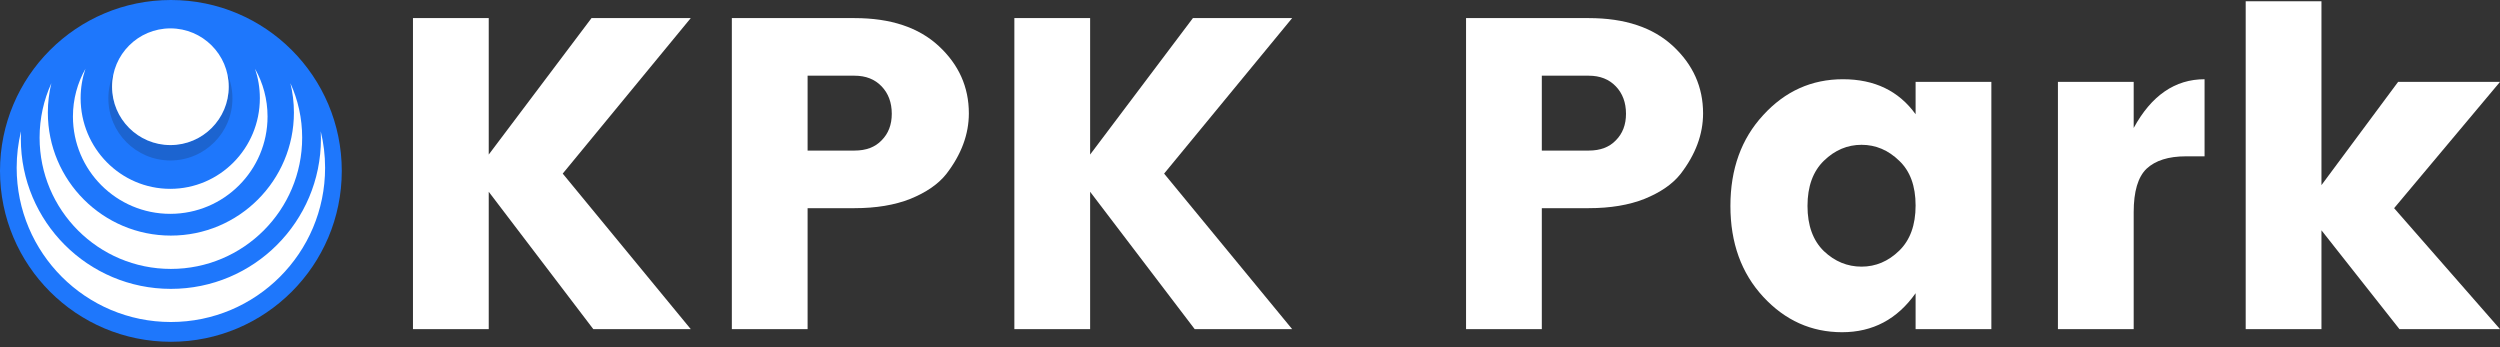 <svg width="259" height="36" viewBox="0 0 259 36" fill="none" xmlns="http://www.w3.org/2000/svg">
<rect x="0" y="0" width="259" height="36" fill="#333333" stroke="none"/>
<path d="M50.633 34.096H42.784V1.875H50.633V16.012L61.281 1.875H71.562L58.298 17.985L71.562 34.096H61.465L50.633 19.867V34.096Z" fill="white"/>
<path d="M100.374 11.743C100.374 13.916 99.594 16.012 98.034 18.031C97.207 19.072 95.968 19.928 94.316 20.602C92.694 21.244 90.766 21.566 88.532 21.566H83.667V34.096H75.819V1.875H88.532C92.266 1.875 95.172 2.839 97.253 4.767C99.334 6.694 100.374 9.02 100.374 11.743ZM83.667 15.599H88.532C89.726 15.599 90.659 15.247 91.332 14.543C92.036 13.839 92.388 12.921 92.388 11.789C92.388 10.626 92.036 9.678 91.332 8.943C90.629 8.209 89.695 7.842 88.532 7.842H83.667V15.599Z" fill="white"/>
<path d="M112.937 34.096H105.088V1.875H112.937V16.012L123.585 1.875H133.866L120.602 17.985L133.866 34.096H123.769L112.937 19.867V34.096Z" fill="white"/>
<path d="M176.439 11.743C176.439 13.916 175.659 16.012 174.098 18.031C173.272 19.072 172.033 19.928 170.38 20.602C168.759 21.244 166.831 21.566 164.597 21.566H159.732V34.096H151.883V1.875H164.597C168.33 1.875 171.237 2.839 173.318 4.767C175.399 6.694 176.439 9.02 176.439 11.743ZM159.732 15.599H164.597C165.79 15.599 166.724 15.247 167.397 14.543C168.101 13.839 168.453 12.921 168.453 11.789C168.453 10.626 168.101 9.678 167.397 8.943C166.693 8.209 165.76 7.842 164.597 7.842H159.732V15.599Z" fill="white"/>
<path d="M196.758 25.972C197.89 24.87 198.456 23.31 198.456 21.29C198.456 19.271 197.89 17.725 196.758 16.654C195.626 15.553 194.325 15.002 192.857 15.002C191.388 15.002 190.087 15.553 188.955 16.654C187.823 17.756 187.257 19.317 187.257 21.336C187.257 23.356 187.823 24.916 188.955 26.018C190.087 27.089 191.388 27.624 192.857 27.624C194.325 27.624 195.626 27.073 196.758 25.972ZM182.667 30.745C180.403 28.297 179.271 25.161 179.271 21.336C179.271 17.511 180.403 14.375 182.667 11.927C184.931 9.448 187.685 8.209 190.929 8.209C194.203 8.209 196.712 9.418 198.456 11.835V8.484H206.305V34.096H198.456V30.378C196.559 33.071 194.019 34.417 190.837 34.417C187.655 34.417 184.931 33.193 182.667 30.745Z" fill="white"/>
<path d="M221.05 8.484V13.258C222.886 9.892 225.333 8.209 228.393 8.209V16.195H226.466C224.66 16.195 223.299 16.624 222.381 17.481C221.493 18.337 221.05 19.837 221.05 21.979V34.096H213.201V8.484H221.05Z" fill="white"/>
<path d="M240.503 34.096H232.654V0.131H240.503V19.179L248.443 8.484H259L248.03 21.566L259 34.096H248.581L240.503 23.86V34.096Z" fill="white"/>
<circle cx="17.704" cy="17.704" r="17.704" fill="#1E77FC"/>
<path fill-rule="evenodd" clip-rule="evenodd" d="M17.704 24.407C24.743 24.407 30.45 18.701 30.45 11.661C30.45 10.613 30.323 9.594 30.085 8.619C30.869 10.337 31.305 12.247 31.305 14.259C31.305 21.771 25.216 27.86 17.704 27.86C10.192 27.86 4.102 21.771 4.102 14.259C4.102 12.247 4.539 10.338 5.322 8.619C5.084 9.594 4.957 10.613 4.957 11.661C4.957 18.701 10.664 24.407 17.704 24.407Z" fill="white"/>
<path fill-rule="evenodd" clip-rule="evenodd" d="M17.704 29.927C26.289 29.927 33.248 22.967 33.248 14.382C33.248 14.12 33.242 13.859 33.229 13.6C33.524 14.812 33.68 16.079 33.68 17.383C33.68 26.207 26.527 33.36 17.703 33.36C8.88 33.36 1.727 26.207 1.727 17.383C1.727 16.078 1.883 14.809 2.178 13.595C2.165 13.855 2.159 14.118 2.159 14.382C2.159 22.967 9.119 29.927 17.704 29.927Z" fill="white"/>
<path fill-rule="evenodd" clip-rule="evenodd" d="M17.637 19.564C22.764 19.564 26.921 15.359 26.921 10.172C26.921 9.105 26.745 8.08 26.421 7.125C27.247 8.587 27.718 10.275 27.718 12.074C27.718 17.641 23.204 22.154 17.637 22.154C12.07 22.154 7.556 17.641 7.556 12.074C7.556 10.275 8.028 8.586 8.853 7.124C8.529 8.08 8.353 9.105 8.353 10.172C8.353 15.359 12.51 19.564 17.637 19.564Z" fill="white"/>
<path fill-rule="evenodd" clip-rule="evenodd" d="M17.654 15.03C20.992 15.03 23.699 12.323 23.699 8.984C23.699 8.517 23.646 8.062 23.545 7.625C23.89 8.412 24.081 9.282 24.081 10.197C24.081 13.747 21.203 16.624 17.654 16.624C14.104 16.624 11.226 13.747 11.226 10.197C11.226 9.283 11.417 8.413 11.762 7.625C11.661 8.062 11.608 8.517 11.608 8.984C11.608 12.323 14.315 15.03 17.654 15.03Z" fill="#1C64D0"/>
<circle cx="17.654" cy="8.985" r="6.045" fill="white"/>
</svg>
